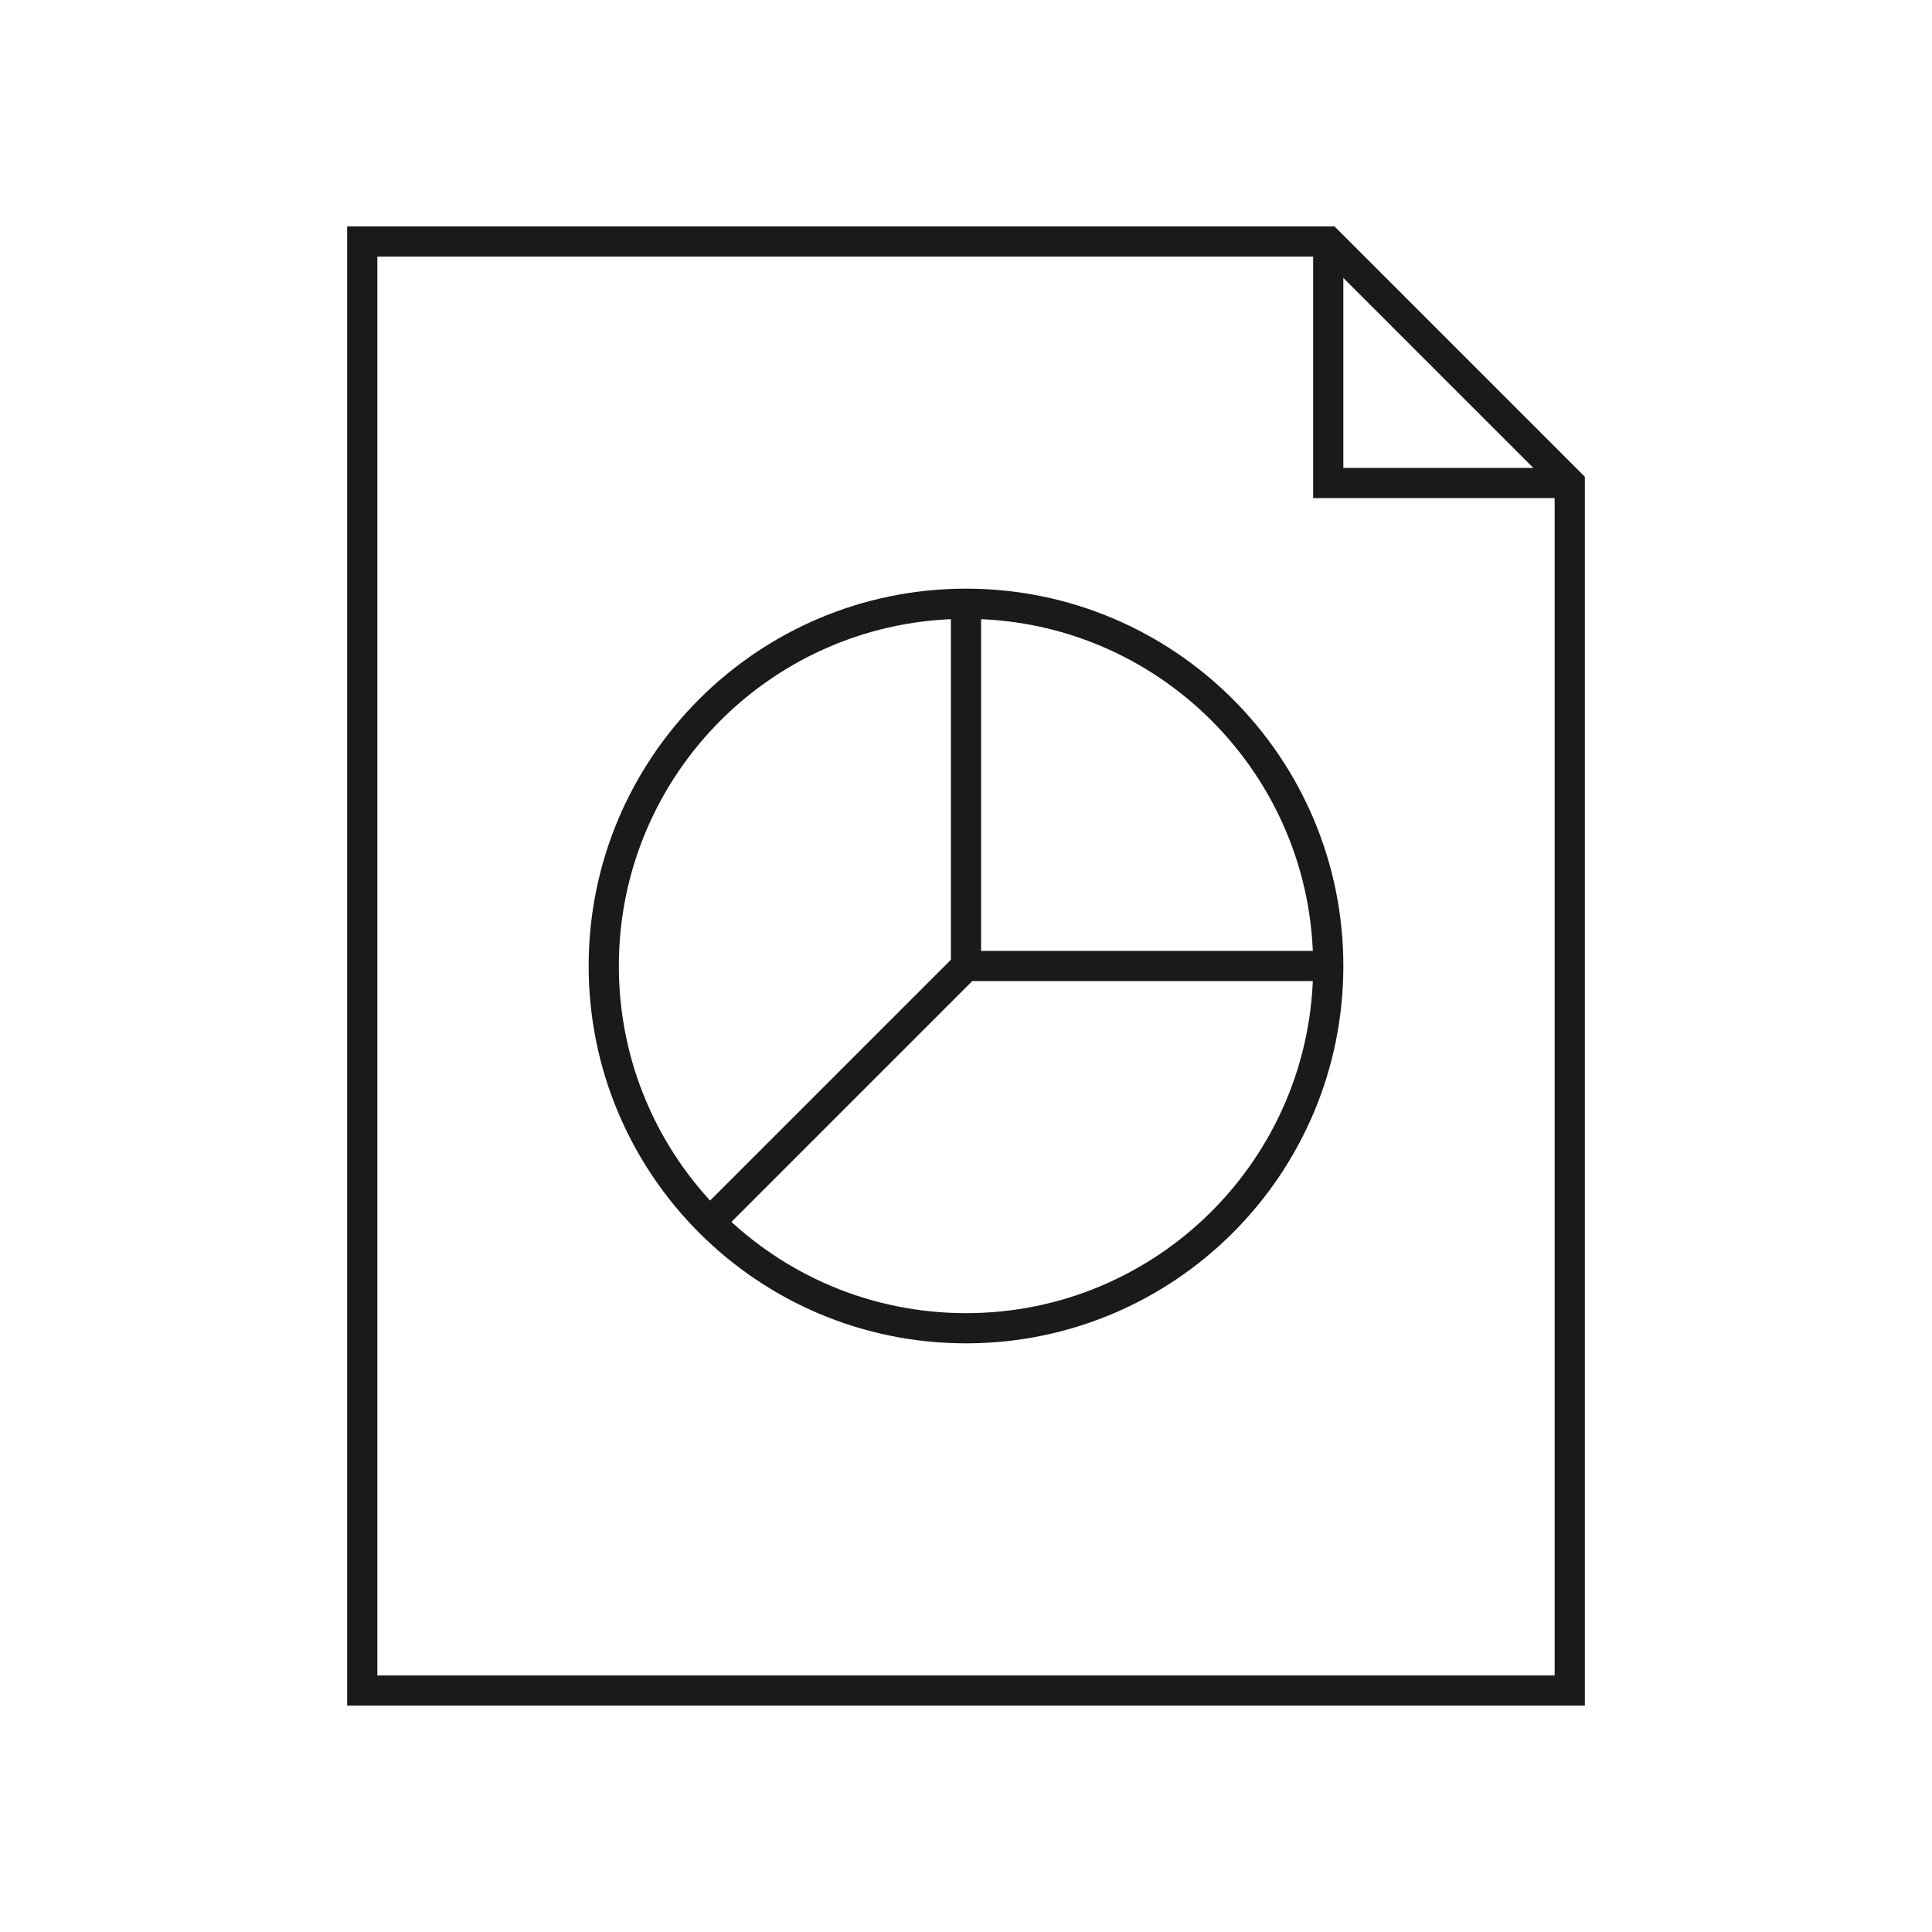 <?xml version="1.0" encoding="UTF-8"?> <svg xmlns="http://www.w3.org/2000/svg" width="64" height="64" viewBox="0 0 64 64" fill="none"><path d="M44 8V16H52" stroke="#181A1C"></path><path d="M52 16L44 8H12V56H52V16Z" stroke="#181A1C"></path><path d="M32 44C38.627 44 44 38.627 44 32C44 25.373 38.627 20 32 20C25.373 20 20 25.373 20 32C20 38.627 25.373 44 32 44Z" stroke="#181A1C"></path><path d="M44 32H32V20" stroke="#181A1C"></path><path d="M32 32L23.53 40.47" stroke="#181A1C"></path></svg> 
